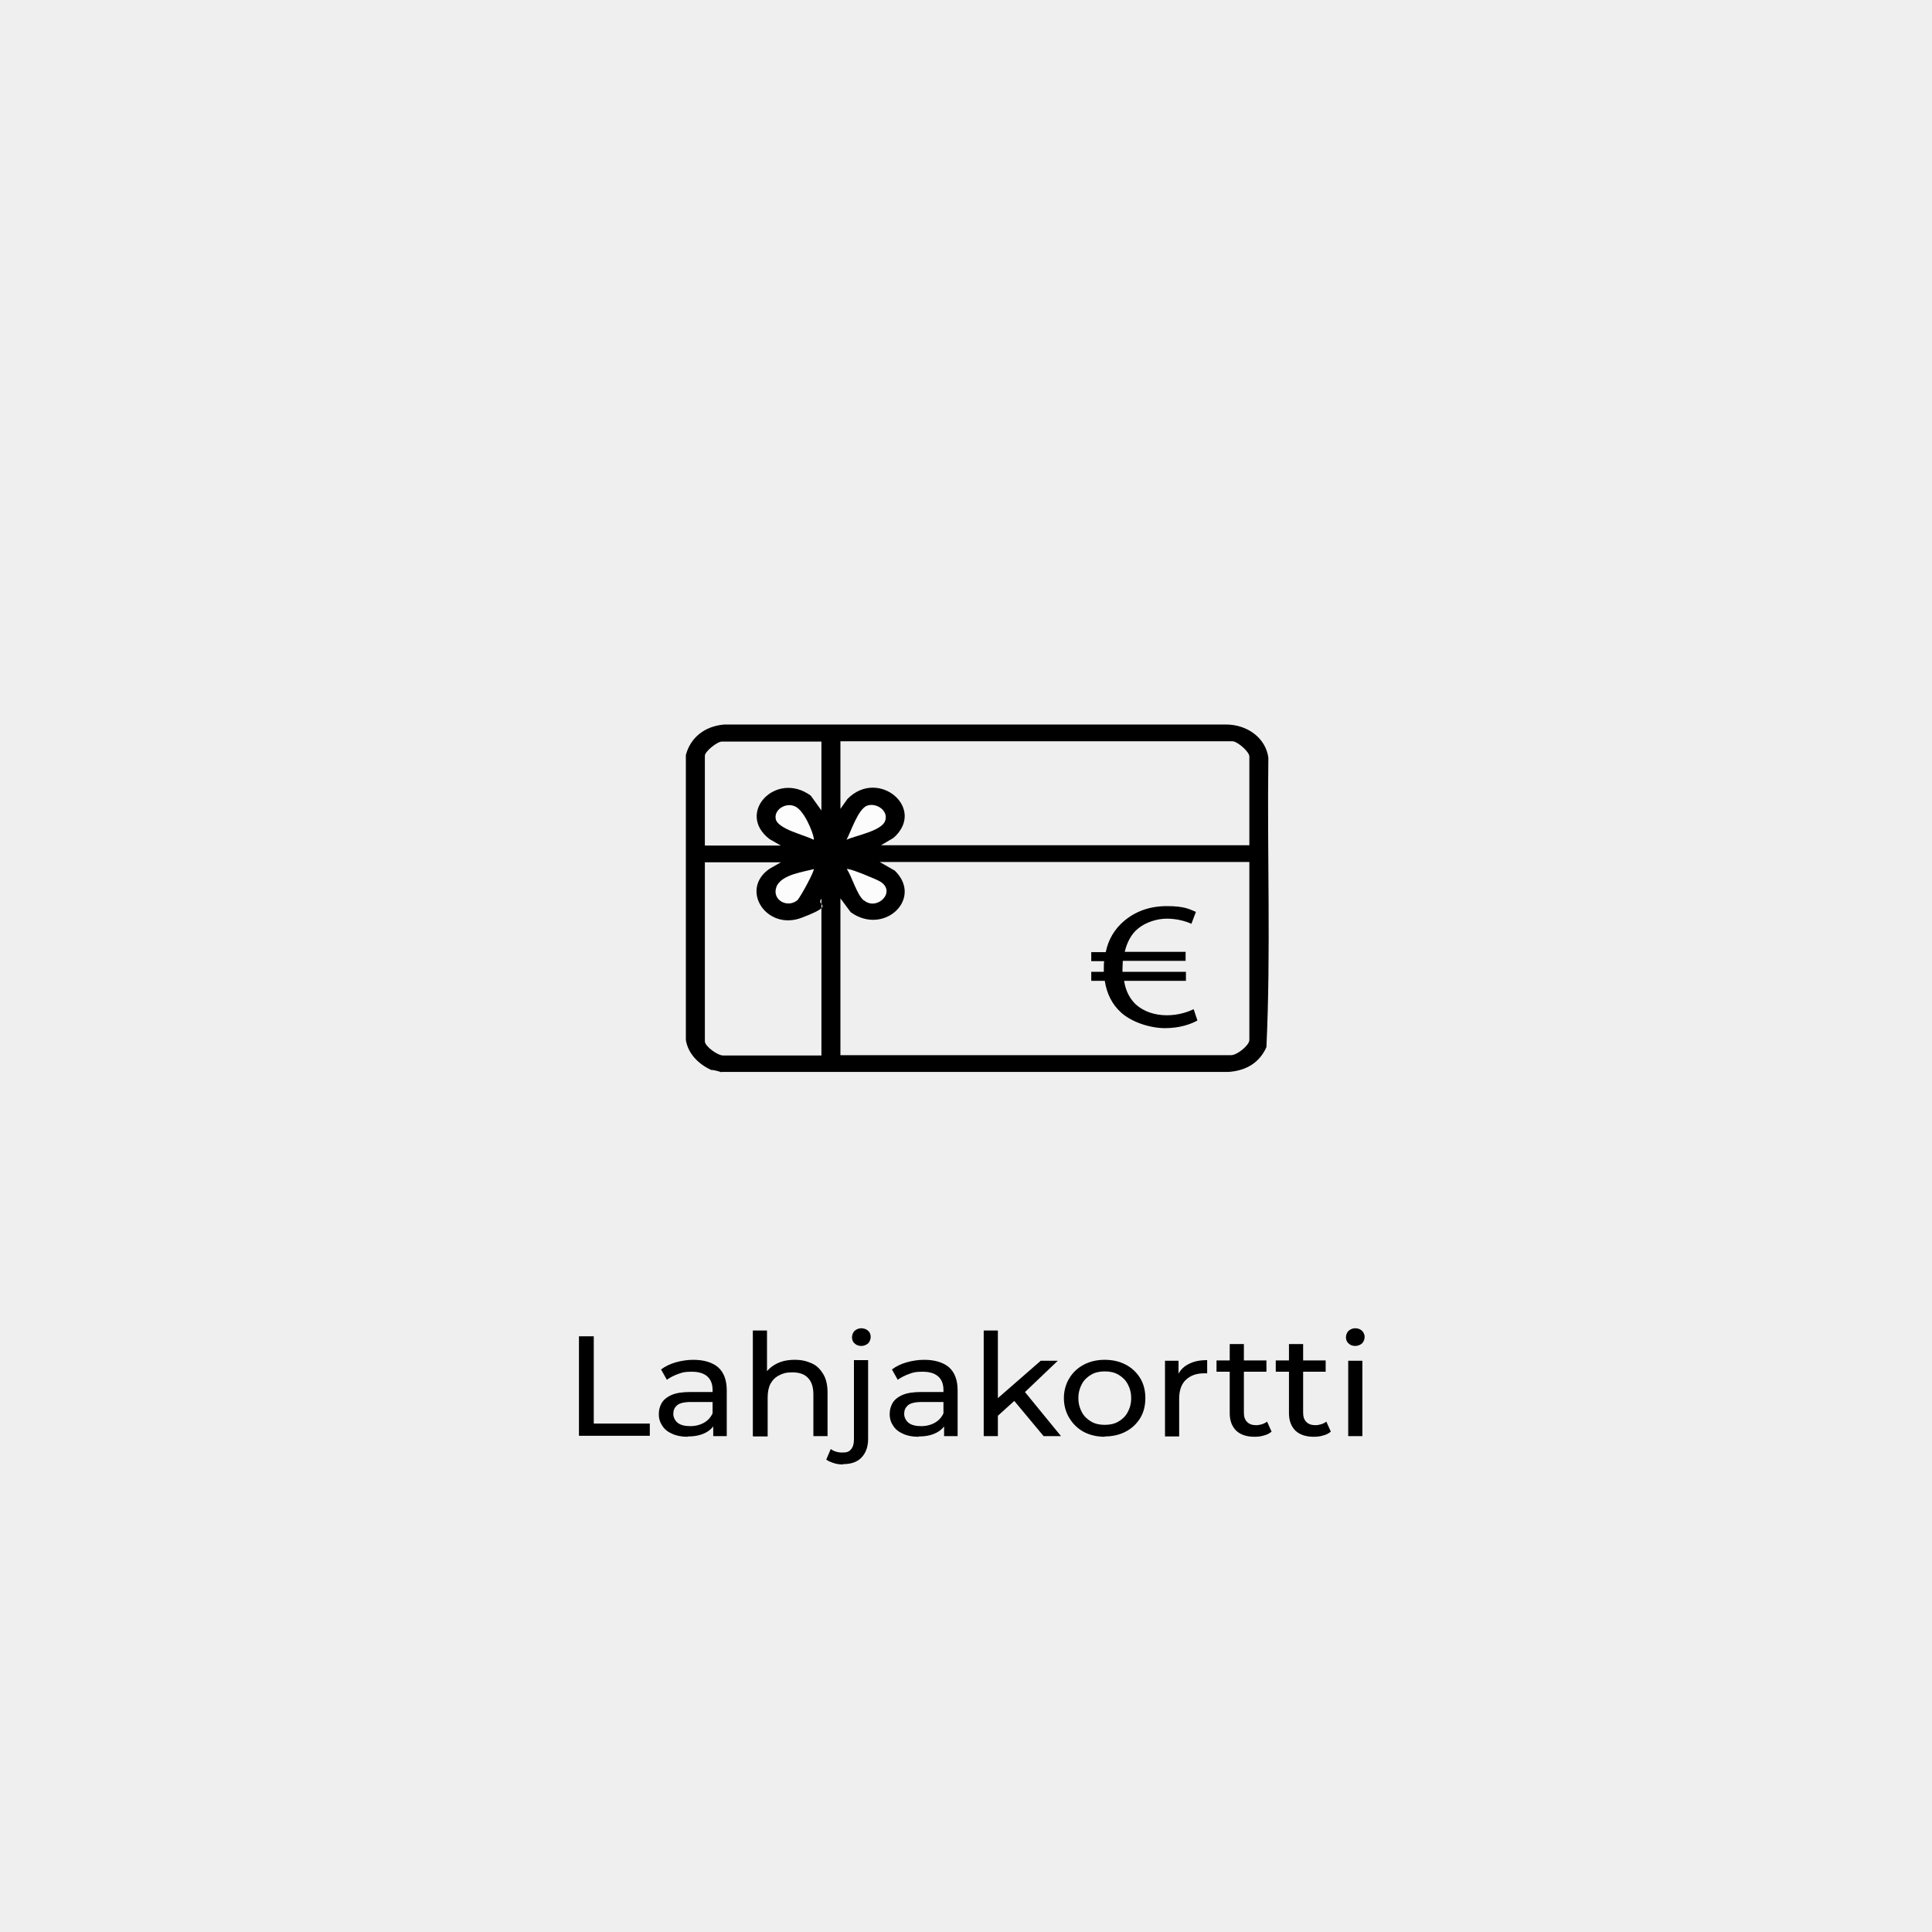 <svg viewBox="0 0 600 600" version="1.1" xmlns="http://www.w3.org/2000/svg" id="Layer_1">
  
  <defs>
    <style>
      .st0 {
        fill: #efefef;
      }

      .st1 {
        fill: #fcfcfc;
      }

      .st2 {
        fill: #fdfdfd;
      }
    </style>
  </defs>
  <rect height="600" width="600" x="0" class="st0"></rect>
  <g>
    <path d="M179.8,446v-31h4.6v27.1h17.4v3.8h-22Z"></path>
    <path d="M213.5,446.2c-1.8,0-3.4-.3-4.7-.9-1.4-.6-2.4-1.4-3.1-2.5-.7-1-1.1-2.2-1.1-3.6s.3-2.4.9-3.5c.6-1,1.7-1.9,3.1-2.5s3.3-.9,5.8-.9h7.7v3.1h-7.5c-2.2,0-3.7.4-4.4,1.1-.8.7-1.1,1.6-1.1,2.6s.5,2.1,1.4,2.8c.9.7,2.3,1,3.9,1s3.1-.4,4.3-1.1c1.2-.7,2.1-1.7,2.7-3.1l.9,2.9c-.6,1.4-1.6,2.5-3.1,3.3-1.5.8-3.3,1.2-5.5,1.2ZM221.5,446v-5l-.2-.9v-8.4c0-1.8-.5-3.2-1.6-4.2-1.1-1-2.7-1.5-4.9-1.5s-2.8.2-4.2.7c-1.4.5-2.5,1.1-3.5,1.8l-1.8-3.2c1.3-1,2.8-1.7,4.5-2.2,1.8-.5,3.6-.8,5.5-.8,3.3,0,5.9.8,7.7,2.3,1.8,1.6,2.7,4,2.7,7.2v14.2h-4.2Z"></path>
    <path d="M233.8,446v-32.8h4.4v15.7l-.9-1.7c.8-1.5,2-2.7,3.7-3.6s3.6-1.3,5.8-1.3,3.7.4,5.3,1.1,2.7,1.9,3.6,3.4,1.3,3.4,1.3,5.7v13.5h-4.4v-13c0-2.3-.6-4-1.7-5.1-1.1-1.2-2.8-1.7-4.8-1.7s-2.9.3-4.1.9c-1.2.6-2.1,1.5-2.7,2.6-.6,1.1-.9,2.6-.9,4.3v12.1h-4.4Z"></path>
    <path d="M261.9,454.8c-1,0-2-.1-2.9-.4s-1.7-.6-2.4-1.1l1.4-3.3c.9.7,2.1,1.1,3.6,1.1s2.1-.3,2.7-1c.6-.7.9-1.7.9-3.1v-24.6h4.4v24.5c0,2.4-.7,4.3-2,5.7s-3.2,2.1-5.8,2.1ZM267.5,418c-.9,0-1.6-.3-2.1-.8-.6-.5-.8-1.2-.8-1.9s.3-1.5.8-2c.6-.5,1.3-.8,2.1-.8s1.6.3,2.1.8c.6.5.8,1.2.8,1.9s-.3,1.5-.8,2c-.6.5-1.3.8-2.2.8Z"></path>
    <path d="M285.2,446.2c-1.8,0-3.4-.3-4.7-.9-1.4-.6-2.4-1.4-3.1-2.5-.7-1-1.1-2.2-1.1-3.6s.3-2.4.9-3.5c.6-1,1.7-1.9,3.1-2.5s3.3-.9,5.8-.9h7.7v3.1h-7.5c-2.2,0-3.7.4-4.4,1.1-.8.7-1.1,1.6-1.1,2.6s.5,2.1,1.4,2.8c.9.7,2.3,1,3.9,1s3.1-.4,4.3-1.1c1.2-.7,2.1-1.7,2.7-3.1l.9,2.9c-.6,1.4-1.6,2.5-3.1,3.3-1.5.8-3.3,1.2-5.5,1.2ZM293.2,446v-5l-.2-.9v-8.4c0-1.8-.5-3.2-1.6-4.2-1.1-1-2.7-1.5-4.9-1.5s-2.8.2-4.2.7c-1.4.5-2.5,1.1-3.5,1.8l-1.8-3.2c1.3-1,2.8-1.7,4.5-2.2,1.8-.5,3.6-.8,5.5-.8,3.3,0,5.9.8,7.7,2.3,1.8,1.6,2.7,4,2.7,7.2v14.2h-4.2Z"></path>
    <path d="M305.5,446v-32.8h4.4v32.8h-4.4ZM309.1,440.3v-5.4c0,0,14.1-12.3,14.1-12.3h5.3l-10.7,10.2-2.4,1.9-6.3,5.7ZM324.1,446l-9.5-11.4,2.8-3.4,12.1,14.8h-5.4Z"></path>
    <path d="M343.1,446.2c-2.4,0-4.6-.5-6.5-1.5-1.9-1-3.4-2.5-4.5-4.3s-1.7-3.9-1.7-6.2.6-4.4,1.7-6.2,2.6-3.2,4.5-4.2,4.1-1.5,6.5-1.5,4.6.5,6.5,1.5,3.4,2.4,4.5,4.2c1.1,1.8,1.6,3.9,1.6,6.2s-.5,4.4-1.6,6.2c-1.1,1.8-2.6,3.2-4.5,4.2s-4.1,1.5-6.5,1.5ZM343.1,442.5c1.6,0,3-.3,4.2-1,1.2-.7,2.2-1.6,2.9-2.9s1.1-2.7,1.1-4.4-.4-3.1-1.1-4.4-1.7-2.2-2.9-2.9c-1.2-.7-2.6-1-4.2-1s-3,.3-4.2,1-2.2,1.6-2.9,2.9-1.1,2.7-1.1,4.4.4,3.1,1.1,4.4,1.7,2.2,2.9,2.9c1.2.7,2.6,1,4.2,1Z"></path>
    <path d="M361.8,446v-23.4h4.2v6.4l-.4-1.6c.7-1.6,1.8-2.9,3.4-3.7,1.6-.9,3.5-1.3,5.9-1.3v4.1c-.2,0-.4,0-.5,0h-.5c-2.4,0-4.2.7-5.6,2s-2.1,3.3-2.1,5.9v11.7h-4.4Z"></path>
    <path d="M377.8,426v-3.5h15.5v3.5h-15.5ZM389.6,446.2c-2.4,0-4.3-.6-5.7-1.9-1.3-1.3-2-3.1-2-5.4v-21.5h4.4v21.3c0,1.3.3,2.2,1,2.9.7.7,1.6,1,2.8,1s2.5-.4,3.4-1.1l1.4,3.1c-.7.6-1.5,1-2.4,1.2-.9.3-1.9.4-2.9.4Z"></path>
    <path d="M396.2,426v-3.5h15.5v3.5h-15.5ZM408,446.2c-2.4,0-4.3-.6-5.7-1.9-1.3-1.3-2-3.1-2-5.4v-21.5h4.4v21.3c0,1.3.3,2.2,1,2.9.7.7,1.6,1,2.8,1s2.5-.4,3.4-1.1l1.4,3.1c-.7.6-1.5,1-2.4,1.2-.9.3-1.9.4-2.9.4Z"></path>
    <path d="M420.9,418c-.9,0-1.6-.3-2.1-.8-.6-.5-.8-1.2-.8-1.9s.3-1.5.8-2c.6-.5,1.3-.8,2.1-.8s1.6.3,2.1.8.8,1.2.8,1.9-.3,1.5-.8,2c-.6.5-1.3.8-2.2.8ZM418.7,446v-23.4h4.4v23.4h-4.4Z"></path>
  </g>
  <path d="M224,333c-.6-.3-2.7-.8-3.1-.7-4.1-1.9-7.2-5.1-7.9-9.3v-88.5c1.4-5.4,5.8-9,12-9.5h155.7c6.8,0,12.4,4.3,13.2,10.3-.4,30,.8,60.1-.6,89.9-2.1,4.7-6.1,7.3-11.8,7.7h-157.5Z"></path>
  <path d="M388,267.8v55.2c0,1.6-3.8,4.7-5.7,4.7h-121.3v-48.7l3.2,4.3c10.3,7.4,22.6-4.2,13.7-12.9l-4.7-2.7h114.8Z" class="st0"></path>
  <path d="M388,262.5h-114.4l3.9-2.3c10.3-9.1-4.7-21.8-14.3-12.1l-2.2,3.1v-21h121.7c1.6,0,5.3,3.3,5.3,4.7v27.5Z" class="st0"></path>
  <path d="M242.5,267.8l-3.5,2c-9.4,6.4-1,19.4,10,15.2s4.1-3.6,6.1-5.9v48.7h-30.5c-1.8,0-5.7-2.9-5.7-4.4v-55.6h23.6Z" class="st0"></path>
  <path d="M255.1,230.3v21.4l-3.3-4.6c-10.8-7.9-23.4,5.4-12.8,13.5l3.5,2h-23.6v-27.9c0-1.3,3.8-4.4,5.3-4.4h30.9Z" class="st0"></path>
  <path d="M262.9,260.8c1.3-2.4,3.6-9.6,6.4-10.6s6.7,1.5,5.6,4.7-9.3,4.6-12,5.9Z" class="st1"></path>
  <path d="M268.2,279.6c-2.1-1.8-3.6-7.3-5.2-9.7.6-.4,9.3,3.2,10.4,3.9,5.1,3.2-1.1,9.2-5.1,5.8Z" class="st1"></path>
  <path d="M252.7,260.8c-2.8-1.5-11.2-3.3-11.8-6.5s4-5.7,6.9-3.3,5.3,9.3,4.9,9.8Z" class="st2"></path>
  <path d="M252.7,269.9c.4.4-4.2,8.9-5.1,9.7-3.1,2.5-7.9-.1-6.5-4.1s9-4.8,11.6-5.6Z" class="st1"></path>
  <path d="M371.9,316.9c-2.1,1.2-5.6,2.4-10.1,2.4s-10.4-1.8-13.8-5c-2.6-2.4-4.3-5.7-4.9-9.7h-4.2v-2.8h3.9v-.8c0-.9,0-1.8.1-2.5h-4v-2.8h4.5c.8-4,2.8-7.2,5.6-9.6,3.5-3,7.9-4.7,13.4-4.7s7.1,1,9,1.8l-1.4,3.7c-1.7-.8-4.5-1.6-7.6-1.6s-6.6,1.1-9,3.1c-2,1.6-3.4,4.2-4.1,7.2h18.9v2.8h-19.5c0,.7-.1,1.6-.1,2.4v1h19.7v2.8h-19.2c.5,3.3,1.9,5.7,3.7,7.4,2.5,2.2,5.9,3.3,9.6,3.3s6.7-1.1,8.3-1.9l1.2,3.6Z"></path>
</svg>